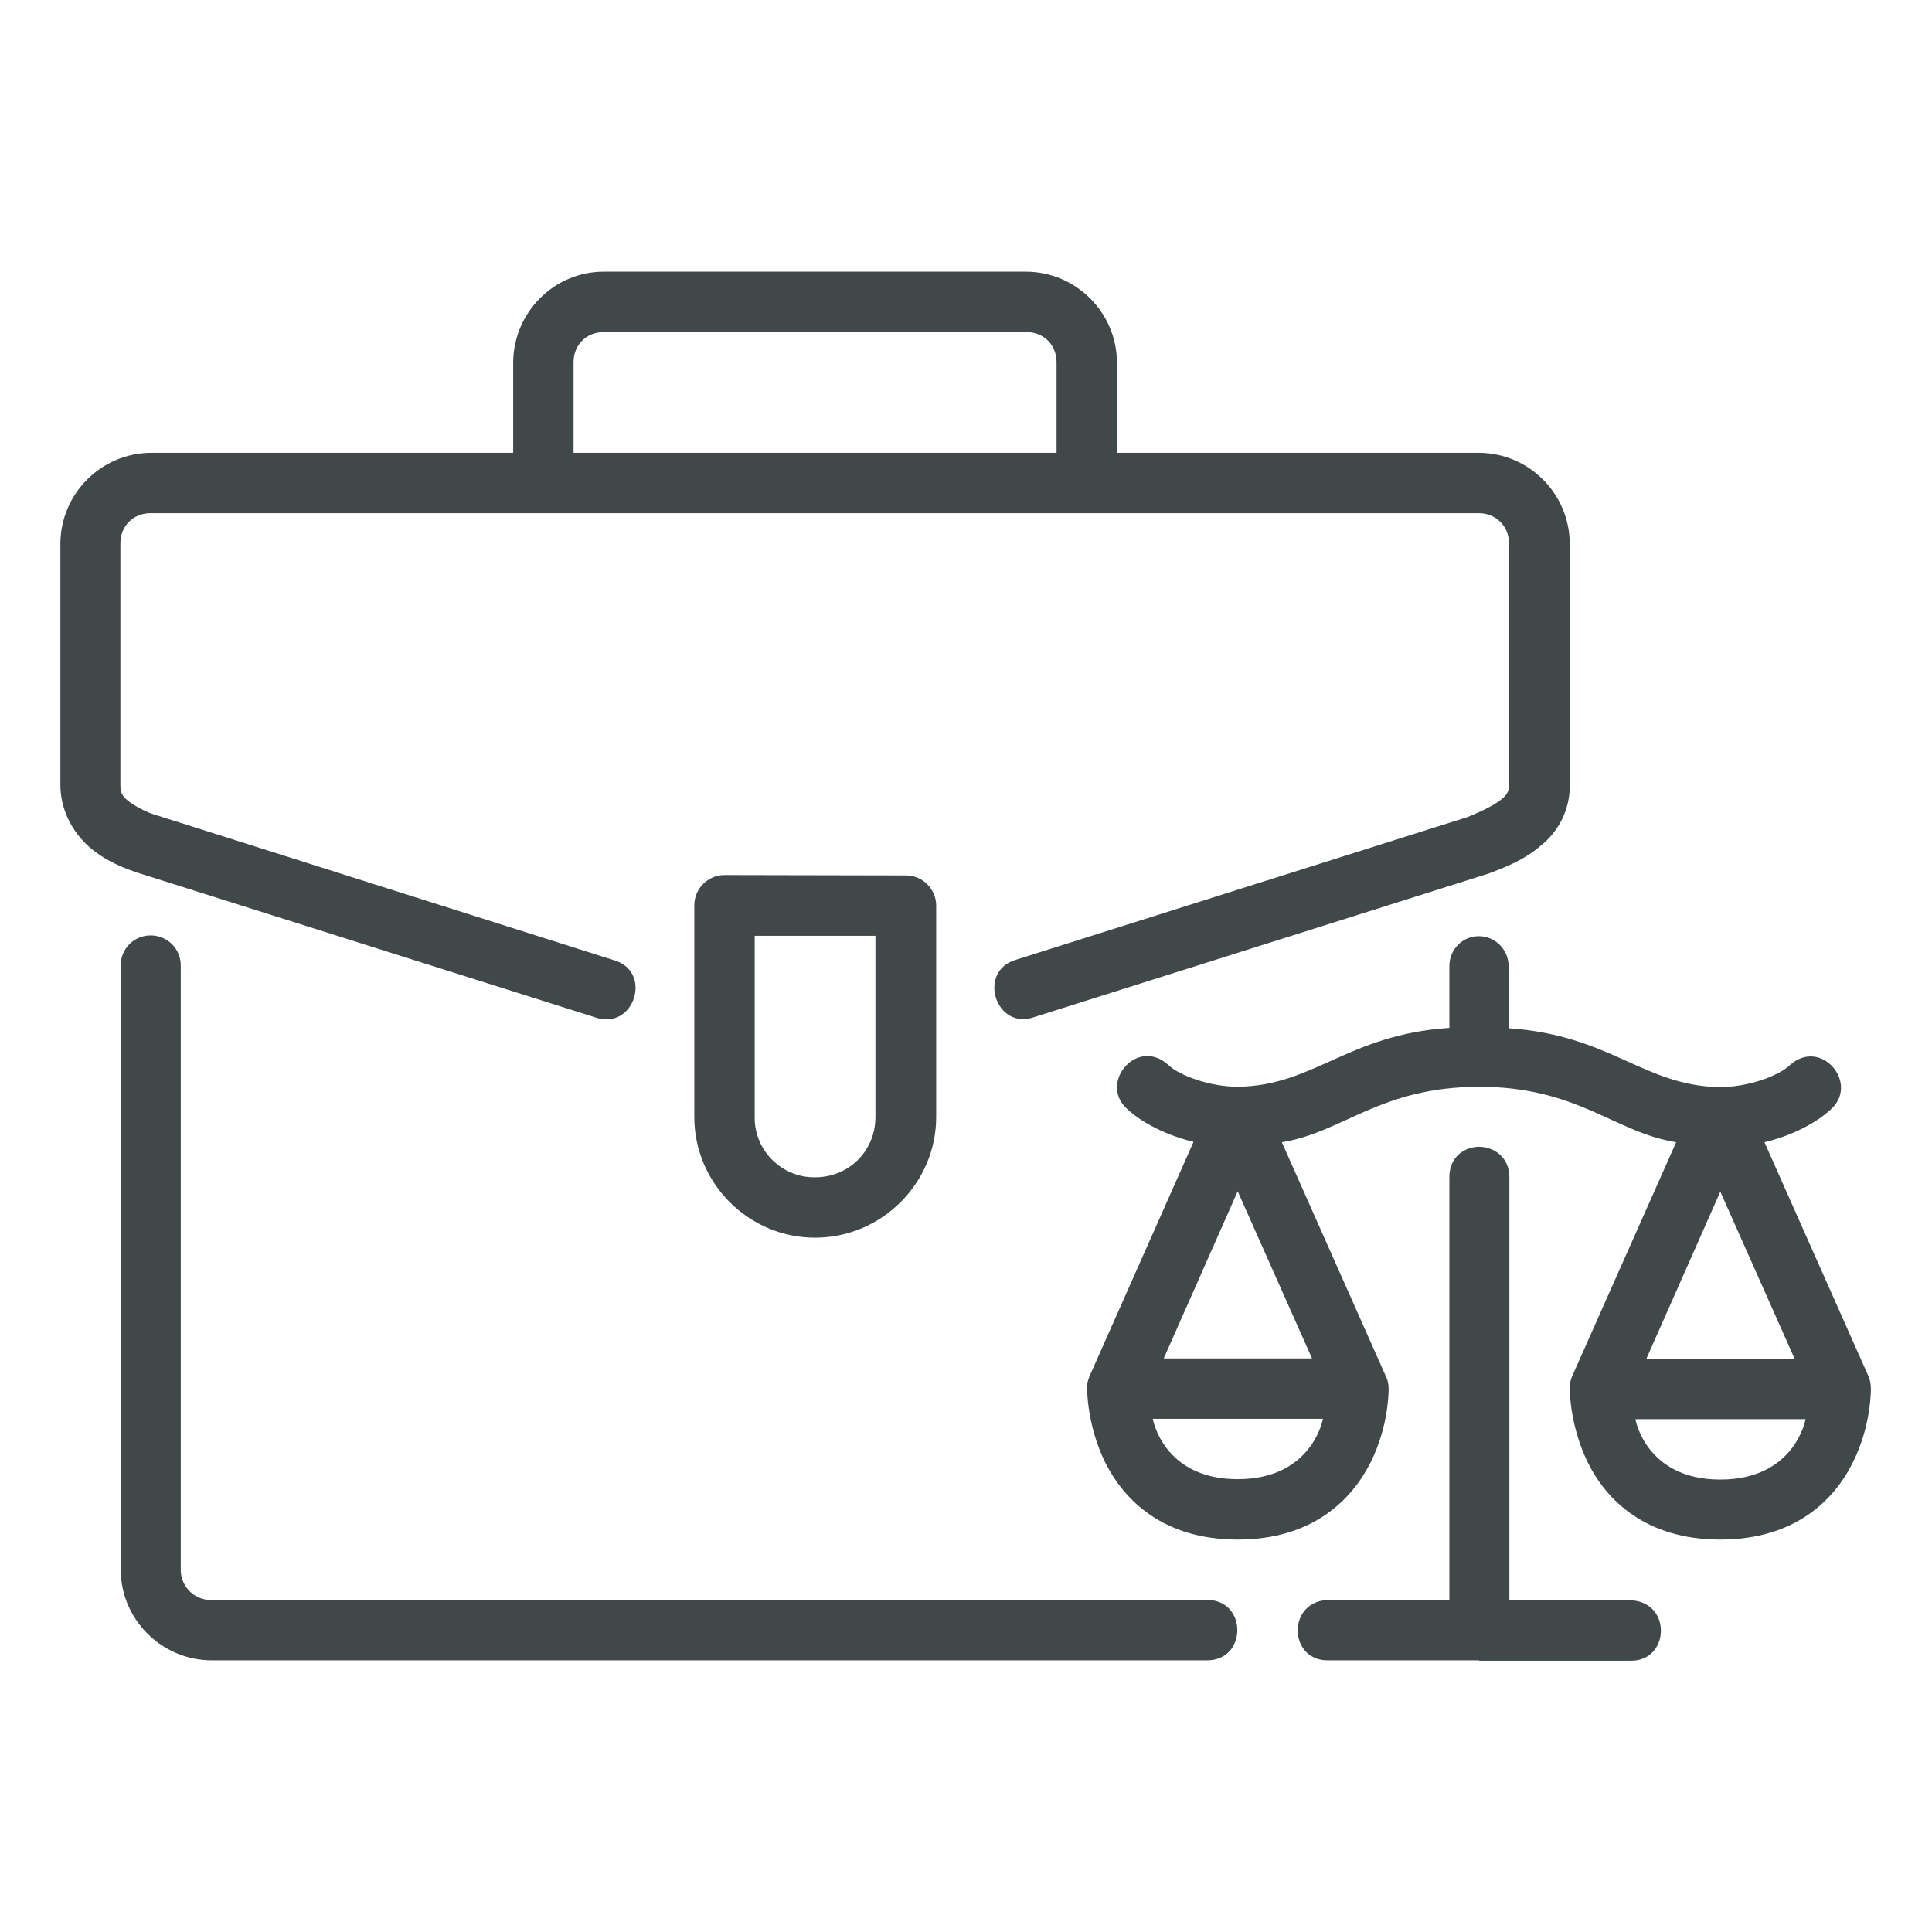 <?xml version="1.0" encoding="utf-8"?>
<!-- Generator: Adobe Illustrator 27.2.0, SVG Export Plug-In . SVG Version: 6.00 Build 0)  -->
<svg version="1.1" id="Calque_1" xmlns:svgjs="http://svgjs.com/svgjs"
	 xmlns="http://www.w3.org/2000/svg" xmlns:xlink="http://www.w3.org/1999/xlink" x="0px" y="0px" viewBox="0 0 512 512"
	 style="enable-background:new 0 0 512 512;" xml:space="preserve">
<style type="text/css">
	.st0{fill:#404849;}
</style>
<g>
	<path class="st0" d="M408.2,224.2c5-3.9,7.9-9.9,7.8-16.2v-64c-0.1-13.2-10.8-23.9-24-24h-96V96c-0.1-13.2-10.8-23.9-24-24H160
		c-13.2,0-23.9,10.8-24,24v24H40c-13.2,0.1-23.9,10.8-24,24v64c0,6.7,3.3,12.6,7.6,16.4c4.2,3.7,9.3,5.8,14.2,7.3l119.9,37.9
		c10.4,3.7,15.5-12.3,4.8-15.2L42.3,216.3c-3-0.8-5.8-2.2-8.3-4c-1.6-1.4-2.1-2.1-2.1-4.3v-64c0-4.6,3.4-8,8-8h352c4.5,0,8,3.4,8,8
		v64c0,1.4-0.3,2.5-2.1,3.9c-1.7,1.4-4.9,3-8.8,4.6l-119.6,37.8c-10.6,2.9-5.6,19,4.8,15.2l120.3-38
		C399.3,229.7,404,227.8,408.2,224.2L408.2,224.2z M160,88h112c4.6,0,8,3.4,8,8v24H152V96C152,91.4,155.4,88,160,88L160,88z
		 M192,231.9c-4.4,0-8,3.6-8,8c0,0,0,0,0,0.1v56c0,17.6,14.4,32,32,32s32.1-14.4,32.1-32v-56c0-4.4-3.6-8-8-8l0,0L192,231.9z
		 M39.9,247.9c-4.4,0-8,3.6-7.9,8v0.1v160c0,13.2,10.9,24,24.1,24h264c10.4-0.2,10.4-15.8,0-16H56c-4.3,0.1-7.9-3.3-8.1-7.6
		c0-0.1,0-0.2,0-0.4V256C48,251.6,44.5,247.9,39.9,247.9C40,247.9,40,247.9,39.9,247.9L39.9,247.9z M384.1,256v16.4
		c-27,1.8-35.8,15.3-56,15.6c-7.4,0-15.4-2.9-18.4-5.7c-8.2-7.6-18.4,4.4-11.3,11.3c5.3,5.1,13.5,8,17.9,9l-27.6,62.2
		c-0.4,1-0.7,2.1-0.6,3.2c0,0-0.1,9.6,4.8,19.6c5,9.9,15.3,20.4,35.1,20.4c19.8,0,30.2-10.5,35.2-20.4S368,368,368,368
		c0-1.1-0.2-2.2-0.7-3.2l-27.6-62.1c16.3-2.6,25.9-14.6,52.2-14.7c26.3,0,35.9,12.1,52.3,14.7l-27.6,62.1c-0.4,1-0.7,2.1-0.6,3.2
		c0,0-0.1,9.6,4.8,19.6c4.9,9.9,15.3,20.4,35.1,20.4c19.8,0,30.2-10.5,35.1-20.4c5-9.9,4.8-19.6,4.8-19.6c0-1.1-0.2-2.2-0.6-3.2
		l-27.6-62.1c4.5-1,12.6-3.9,17.9-9c7.1-6.9-3.1-18.9-11.3-11.3c-2.9,2.7-10.9,5.7-18.4,5.7c-20.2-0.3-29-13.8-56-15.6v-16.4
		c0-4.4-3.5-8-7.9-8S384.1,251.7,384.1,256L384.1,256z M200,248h32v48c0,9-7,16-16,16c-8.7,0.1-15.9-6.9-16-15.6c0-0.2,0-0.3,0-0.5
		V248z M392.1,303.9c-4,0-8,2.7-8,8V424h-32.4c-10.8,0.7-10.1,16.3,0.4,16H392v0.1h40c10.4,0.3,11.2-15.3,0.4-16H400V312
		C400,306.7,396,304,392.1,303.9L392.1,303.9L392.1,303.9z M328,315.7l19.7,44.3h-39.3L328,315.7z M455.9,315.8l19.7,44.3h-39.3
		L455.9,315.8z M305.5,376h45.1c0,0-2.8,16-22.6,16S305.5,376,305.5,376L305.5,376z M433.4,376.1h45.1c0,0-2.8,16-22.6,16
		S433.4,376.1,433.4,376.1L433.4,376.1z"/>
</g>
</svg>
